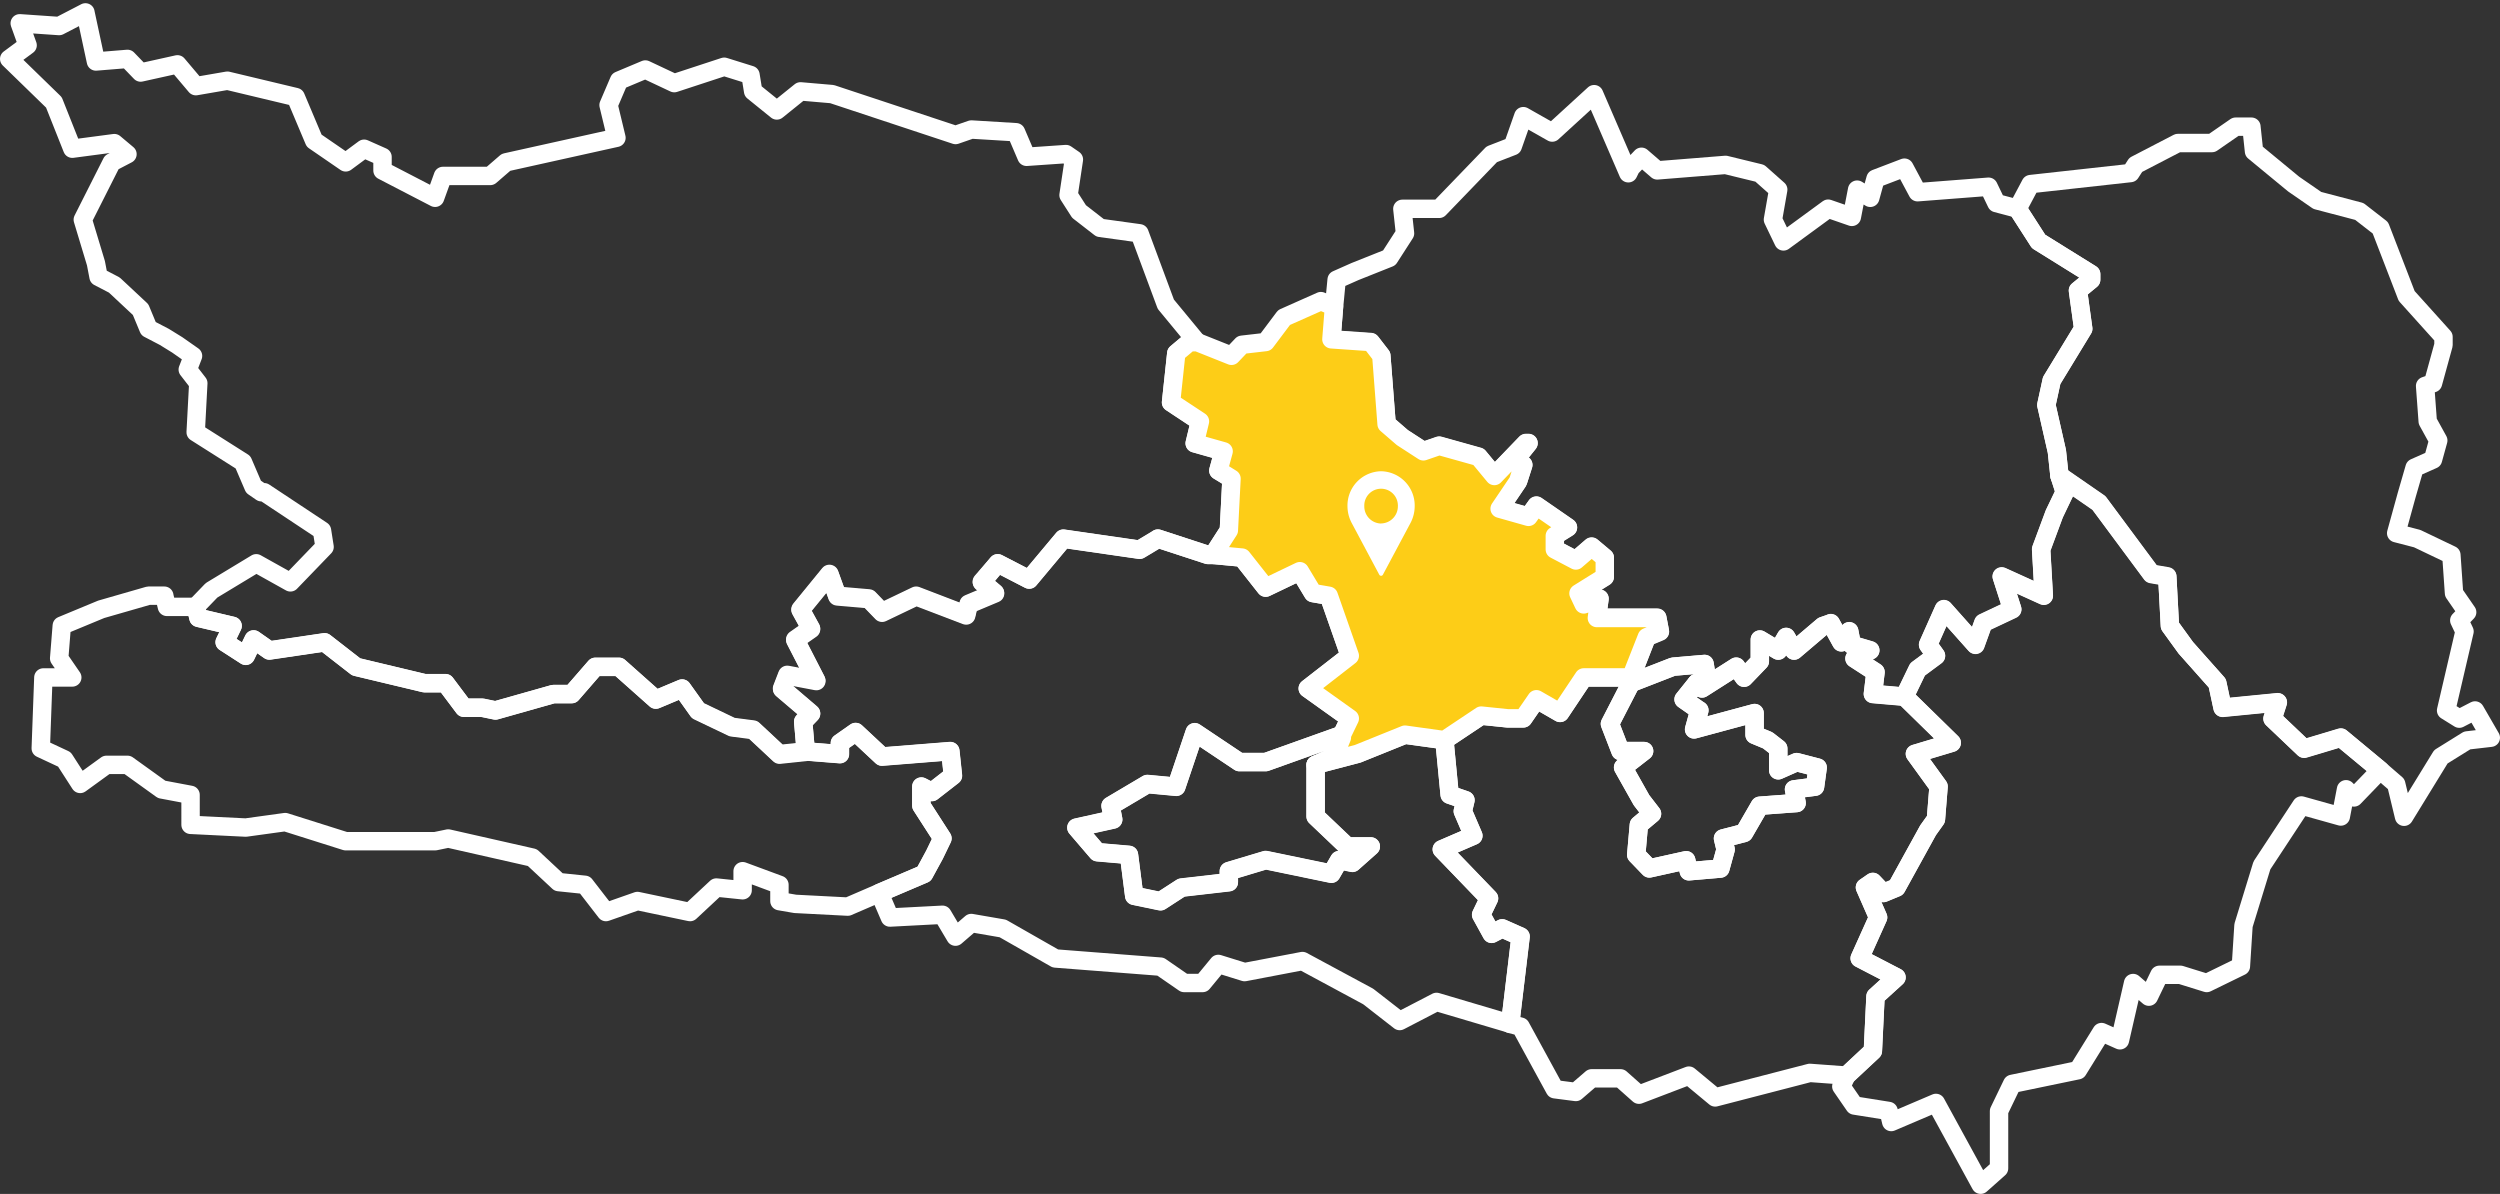 <svg xmlns="http://www.w3.org/2000/svg" width="679.05" height="324.29" viewBox="0 0 679.05 324.29">
  <rect x="0" y="0" width="679.05" height="324.29" fill="#333333" stroke="none"/>
  <g id="Gruppe_286" data-name="Gruppe 286" transform="translate(0 0.87)">
    <g id="Gruppe_98" data-name="Gruppe 98">
      <g id="layer1">
        <g id="g5364">
          <path id="path6354" d="M497.29,169.24l2.85,5.19,2.15-3,.71,3.7,5,1.48-4.28,2.22,5.71,3.7-.72,5.92,8.57.74,12.85,12.59-10,3,6.43,8.88-.72,8.89-2.14,3-8.57,15.55-3.57,1.48-2.85-3-2.15,1.48,3.57,8.15-5,11.11,10,5.18-5.7,5.18-.71,14.81-7.14,6.67-10-.74-25.7,6.66-7.14-5.92-13.57,5.18-5-4.44h-7.85l-4.29,3.7-5.71-.74-9.28-17-2.86-.74L413,254.4l-5-2.23-2.86,1.49-2.85-5.19,2.14-4.44L391.62,230.7l8.57-3.7-2.86-6.66.71-3-4.28-1.48-1.43-14.81,10-6.66,7.14.74h4.29l3.57-5.18,6.42,3.7,6.43-9.63H443v1.48l-5.71,11.11,2.86,7.4h6.42l-5.71,4.44,5,8.89,2.86,3.7-3.57,3-.72,8.14,3.57,3.7,10-2.22.72,3,8.56-.74,1.43-5.19-.71-3,5.71-1.48,4.28-7.4,10-.74-.71-3.7,5.71-.74.72-5.18L488,207l-5,2.22V203.3l-2.85-2.22-3.57-1.48v-5.92l-16.44,4.44,1.43-5.18-4.28-3,3.57-4.44,1.44,1.5,9.29-5.93,2.14,3,4.28-4.45V173.7l5,3,2.14-3.7,2.15,3.7,7.85-6.67,2.14-.74" transform="translate(0 -0.87)" fill="none" stroke="#fff" stroke-linecap="round" stroke-linejoin="round" stroke-width="5"/>
          <path id="path6366" d="M314.51,146.29l13.57,4.44h1.42l7.86.74,6.42,8.15,9.29-4.45,3.57,5.93,4.28.74,5.71,16.29L355.21,187l11.42,8.14-2.14,4.45L343.78,207h-7.14l-12.13-8.14-5,14.81-7.86-.74-10,5.92.72,3.7-10,2.22,5.71,6.67,8.57.74,1.42,11.1,7.14,1.48,5.72-3.7,12.85-1.48v-3l10-3,17.85,3.7,2.14-3.7,3.57.74,5-4.44h-6.42l-8.57-8.15V207.75l11.42-3,12.85-5.18,10.71,1.48,1.43,14.81,4.29,1.48-.72,3,2.86,6.66-8.57,3.7L404.47,244l-2.14,4.45,2.86,5.18,2.85-1.48,5,2.22-2.85,23.7-20-5.93-10,5.19-8.57-6.67-17.85-9.62-15.71,3-7.14-2.22L326.65,267h-5l-6.43-4.44-28.56-2.22-14.28-8.15-8.56-1.48-4.29,3.7L256,248.47l-14.28.75-2.86-6.67L251,237.37l2.86-5.19,2.14-4.44-5.71-8.88v-5.19l2.85,1.48,5.72-4.44-.71-6.66-18.57,1.48-7.14-6.67-4.28,3v3l-9.29-.74-.71-8.15,2.14-2.22L212.41,187l1.43-3.7,7.85,1.48L216,173.69l4.28-3-2.85-5.19,7.85-9.62,2.14,5.92,8.57.74,3.57,3.7,9.28-4.44,13.55,5.2.71-3,7.14-3-3.57-3,4.33-5,8.57,4.44,9.28-11.1,20.71,3,5-3" transform="translate(0 -0.87)" fill="none" stroke="#fff" stroke-linecap="round" stroke-linejoin="round" stroke-width="5"/>
          <path id="path6342" d="M461.59,192.94l-1.43,5.18,16.42-4.44v5.93l3.57,1.48,2.86,2.22v5.92l5-2.22,5.71,1.48-.71,5.19-5.71.74.71,3.7-10,.74-4.28,7.4L468,227.74l.72,3-1.43,5.18-8.57.74-.71-3-10,2.22-3.57-3.7.71-8.14,3.57-3-2.85-3.7-5-8.89,5.71-4.44h-6.43l-2.86-7.4L443,185.54l11.42-4.44,8.57-.74.71,4.44-2.85.74L457.3,190l4.28,3" transform="translate(0 -0.87)" fill="none" stroke="#fff" stroke-linecap="round" stroke-linejoin="round" stroke-width="5"/>
          <path id="path6346" d="M336.64,207h7.14l20.71-7.4v.74l-2.14,5.18-5,2.22v14.07l8.56,8.14h6.43l-5,4.44-3.57-.74-2.14,3.7-17.85-3.7-10,3v3l-12.85,1.48-5.71,3.7-7.14-1.48-1.43-11.11-8.57-.74-5.71-6.66,10-2.22-.72-3.7,10-5.93,7.86.74,5-14.81L336.65,207" transform="translate(0 -0.87)" fill="none" stroke="#fff" stroke-linecap="round" stroke-linejoin="round" stroke-width="5"/>
          <path id="path6350" d="M44.62,161.84l.72,3h7.85l.72,3L63.19,170l-2.14,4.45,5.71,3.7,2.14-4.44,4.28,3,15-2.22,8.57,6.66,18.56,4.44H121l5,6.67h5l3.57.74,15.71-4.45h5l6.42-7.4h6.43l10,8.89,7.14-3,4.28,5.92,9.29,4.45,5.71.74,7.14,6.66,7.14-.74,9.28.74v-3l4.28-3,7.14,6.66,18.57-1.48.71,6.66-5.71,4.45-2.86-1.48v5.18l5.72,8.88-2.15,4.45L251,237.37l-12.15,5.18-8.57,3.7L216,245.51l-4.29-.74v-4.44l-10-3.7v5.18l-7.14-.74-7.14,6.66-14.28-3-8.56,3-5.72-7.4-7.14-.74-7.14-6.66-22.84-5.18-3.57.74H93.89L77.47,223.3l-10.71,1.48-15-.74V215.9l-7.85-1.48-9.28-6.67H28.92l-7.14,5.18-4.29-6.66-6.42-3,.71-19.26h7.85l-3.56-5.18.71-8.89,10.71-4.44,12.85-3.7h4.29" transform="translate(0 -0.87)" fill="none" stroke="#fff" stroke-linecap="round" stroke-linejoin="round" stroke-width="5"/>
          <path id="path6358" d="M433,25.58l9.28,21.48.72-1.48,2.85-3,4.29,3.7,18.56-1.49,9.3,2.27,5,4.44-1.43,8.15,2.85,5.92,12.15-8.89L503,58.91l1.43-7.4L508,53.73l1.43-5.19,7.85-3,3.57,6.67,19.28-1.49,2.14,4.45L548,56.68l5.71,8.89L568,74.46v1.48l-3.57,3,1.43,10.37-8.57,14.07L555.83,110l2.86,12.59.71,6.66,1.43,4.45L558,139.62l-3.57,9.63.72,12.59-11.42-5.19,2.85,8.89-7.85,3.7-2.14,5.93L528,165.54l-4.29,9.63,2.15,3-5,3.7-3.57,7.4-8.57-.74.71-5.92-5.71-3.7,4.29-2.23-5-1.48-.72-3.7-2.14,3-2.86-5.19-2.14.74-7.85,6.67-2.15-3.7-2.14,3.7-5-3v5.93l-4.28,4.44-2.14-3-9.3,5.91-1.42-1.48,2.85-.74-.71-4.44-8.57.74L443,185.53v-1.48l4.28-11.11,3.57-1.48-.71-3.7H433.75l.71-5.19-4.28,1.49-1.43-3,7.14-4.44v-5.18l-3.57-3-4.29,3.7-5.71-3v-3.7l3.57-2.22-8.57-5.92-2.14,3-7.85-2.22,5-7.4,1.43-4.44-2.15-1.48,3.57-4.45h-.71l-8.57,8.89-4.28-5.18-10.71-3-4.29,1.48-5.71-3.7-4.28-3.71L375.2,96.67,372.34,93l-10.71-.74.72-8.89.71-7.4,5-2.22,9.28-3.7,4.29-6.66-.72-6.67h10l14.28-14.81,5.71-2.22,2.86-8.14L421.61,36,433,25.58" transform="translate(0 -0.87)" fill="none" stroke="#fff" stroke-linecap="round" stroke-linejoin="round" stroke-width="5"/>
          <path id="path6362" d="M23.2,3.37,26.06,16.7l8.57-.7,3.57,3.7,10-2.22,5,5.92,8.57-1.48,18.56,4.44,5,11.85L93.9,44.1l5-3.7,5,2.22v3.7l14.28,7.4,2.14-5.93h12.84l4.28-3.7,30-6.66-2.14-8.89,2.85-6.66,7.14-3,7.86,3.7,13.56-4.45,7.14,2.23.72,4.44L211,30l6.43-5.18,8.57.74,33.55,11.11,4.29-1.49,12.14.74,2.85,6.67,10.71-.74,2.15,1.48L290.24,53l2.85,4.45,5.72,4.44,10.7,1.48,7.15,19.26L325.22,93h-2.14l-3.57,3-1.43,13.33,7.85,5.19-1.42,5.92,7.85,2.22-1.43,5.19L334.5,130l-.71,14.06-4.29,6.67h-1.42l-13.57-4.44-5,3-20.7-3-9.29,11.1L271,153l-4.28,5.18,3.57,3-7.14,3-.71,3L248.87,162l-9.28,4.44-3.57-3.7-8.57-.74-2.14-5.92-7.86,9.62,2.86,5.19-4.29,3L221.74,185l-7.85-1.49-1.43,3.7,7.85,6.67-2.14,2.22.71,8.14-7.14.75-7.14-6.67-5.71-.74-9.28-4.44L185.28,187l-7.14,3-10-8.89h-6.43l-6.43,7.4h-5l-15.7,4.44-3.57-.74h-5l-5-6.66H115.3l-18.57-4.44-8.57-6.67-15,2.22-4.28-3-2.15,4.44L61,174.42,63.17,170l-9.28-2.22-.71-3,4.28-4.44L69.6,153l9.28,5.18,9.28-9.62-.7-4.45L71.75,133.7H71l-2.14-1.48L66,125.55l-12.85-8.14.71-13.33L51,100.38l1.43-3.7-4.28-3L44.62,91.5l-4.28-2.23-2.15-5.18-7.14-6.67L26.77,75.2l-.71-3.7L22.49,59.66l7.85-15.55,4.28-2.23-3.57-3L19.64,40.39l-5-12.58L2.5,16l5-3.7L5.36,6.33l10.71.74,7.14-3.7" transform="translate(0 -0.87)" fill="none" stroke="#fff" stroke-linecap="round" stroke-linejoin="round" stroke-width="5"/>
          <path id="path6370" d="M588.68,156.65l.71,13.33,4.29,5.93,8.56,9.63,1.43,6.66,15-1.48-1.43,4.44,8.57,8.15,10-3,10.71,8.89-7.14,7.4-2.15-2.22-1.42,7.4-10.71-3-10.72,16.29-5,16.29-.71,11.11L599.39,267l-7.14-2.22h-5.71l-2.86,5.93-4.29-3.7-3.57,15.55-5-2.23L564.4,290.7l-17.85,3.7-3.57,7.4v15.55l-5,4.44-12.14-22.21-12.14,5.18-.71-3-9.28-1.48-3.57-5.18,1.42-3,7.14-6.66.72-14.81,5.71-5.18-10-5.19,5-11.11-3.57-8.14,2.14-1.48,2.86,3,3.57-1.48,8.57-15.55,2.14-3,.71-8.89-6.42-8.88,10-3-12.86-12.57,3.58-7.4,5-3.7-2.15-3,4.29-9.63,8.56,9.63,2.15-5.93,7.85-3.7-2.86-8.89,11.43,5.19-.72-12.59,3.58-9.63,2.85-5.92-1.43-4.44,10.71,7.4,14.29,19.24,4.28.74" transform="translate(0 -0.87)" fill="none" stroke="#fff" stroke-linecap="round" stroke-linejoin="round" stroke-width="5"/>
          <path id="path6374" d="M611.53,34.47l.71,6.66L623,50l6.43,4.44,11.42,3,5.71,4.44,7.14,18.51,10,11.11v2.22l-2.85,10.37-2.14.74.71,9.62,2.86,5.19-1.43,5.18-5,2.22-2.14,7.4-2.86,10.38,5.71,1.48,9.28,4.44.72,10.37,3.57,5.18-2.14,2.22,1.42,3-5,21.47,3.57,2.22,4.29-2.22,4.28,7.4-6.42.74-7.14,4.44-10,16.29-2.14-8.88-4.28-3.7-10.71-8.88-10,3-8.57-8.15,1.43-4.44-15,1.48-1.43-6.66-8.56-9.63L589.39,170l-.71-13.32-4.29-.74-14.28-19.26-10.71-7.4-.71-6.66L555.83,110l1.43-6.66,8.57-14.07L564.4,78.91,568,76V74.46l-14.28-8.88L548,56.69,551.55,50l27.13-3,1.43-2.22,11.43-5.93h9.28l6.42-4.44h4.29" transform="translate(0 -0.87)" fill="none" stroke="#fff" stroke-linecap="round" stroke-linejoin="round" stroke-width="5"/>
          <path id="path6378" d="M375.2,96.67l1.43,18.52,4.28,3.7,5.71,3.7,4.29-1.48,10.71,3,4.28,5.18,8.57-8.89h.71l-3.57,4.45,2.14,1.48-1.42,4.44-5,7.4,7.85,2.22,2.14-3,8.57,5.92-3.57,2.23v3.7l5.71,3,4.29-3.7,3.57,3v5.18l-7.14,4.45,1.42,3,4.29-1.48-.72,5.18h16.43l.71,3.71-3.57,1.48L443,184H430.18l-6.43,9.63-6.43-3.7-3.57,5.18h-4.28l-7.14-.74-10,6.67-10.71-1.49-12.85,5.19-11.43,3,5-2.22,2.14-5.18v-.74l2.15-4.45L355.21,187l11.42-8.88-5.71-16.3-4.29-.74-3.57-5.93-9.28,4.45-6.43-8.15-7.85-.74,4.28-6.66L334.5,130l-3.57-2.22,1.43-5.19-7.86-2.22,1.43-5.92-7.85-5.18,1.42-13.33,3.57-3h2.15l9.28,3.7,2.85-3,6.43-.74,5-6.66,10-4.45,3.57,1.48-.71,8.89,10.71.74,2.85,3.7" transform="translate(0 -0.87)" fill="#fdcd17" stroke="#fff" stroke-linecap="round" stroke-linejoin="round" stroke-width="5"/>
        </g>
      </g>
    </g>
    <g id="pin">
      <g id="Gruppe_100" data-name="Gruppe 100">
        <path id="Pfad_76" data-name="Pfad 76" d="M375.13,128a9.31,9.31,0,0,0-9.13,9.46,9.78,9.78,0,0,0,1.1,4.5l7.53,14.13a.56.56,0,0,0,1,0l7.54-14.13a9.879,9.879,0,0,0,1.09-4.49A9.31,9.31,0,0,0,375.13,128Zm0,14.2a4.65,4.65,0,0,1-4.56-4.74,4.562,4.562,0,0,1,9.12-.3,1.5,1.5,0,0,1,0,.3,4.65,4.65,0,0,1-4.56,4.72Z" transform="translate(0 -0.87)" fill="#fff"/>
      </g>
    </g>
  </g>
</svg>
